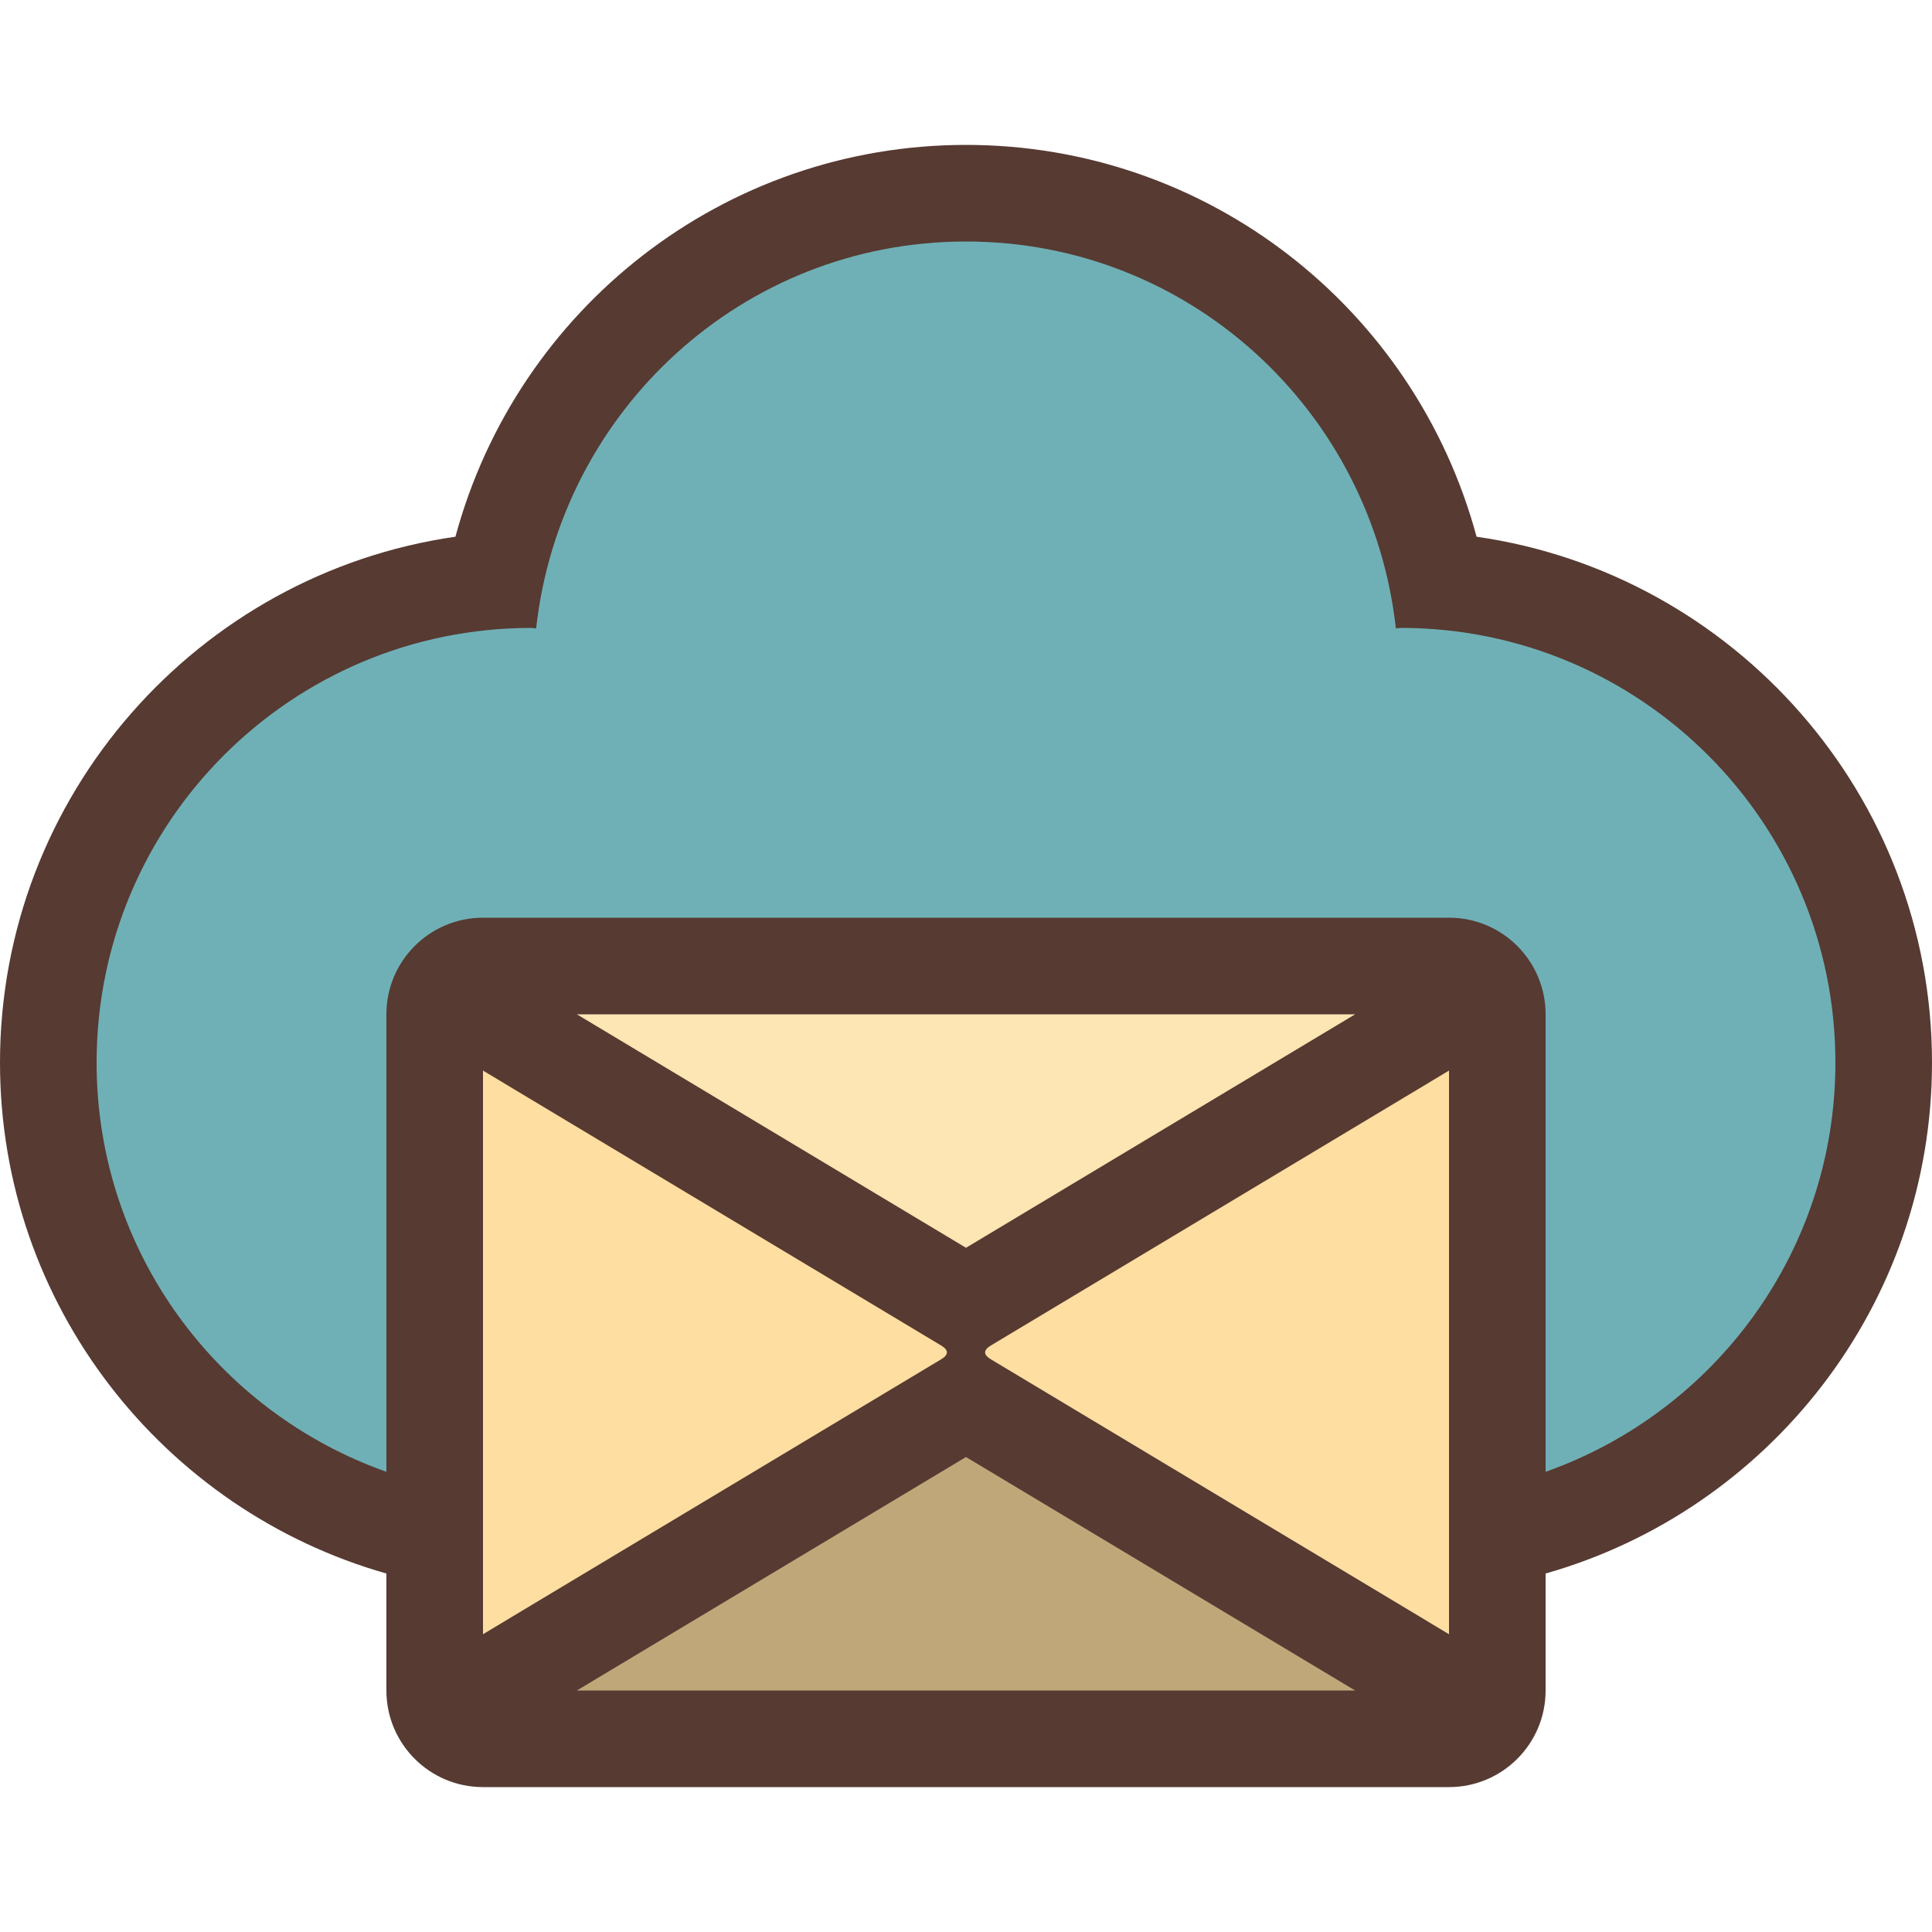 <?xml version="1.0" encoding="iso-8859-1"?>
<!-- Uploaded to: SVG Repo, www.svgrepo.com, Generator: SVG Repo Mixer Tools -->
<svg height="800px" width="800px" version="1.1" id="Layer_1" xmlns="http://www.w3.org/2000/svg" xmlns:xlink="http://www.w3.org/1999/xlink" 
	 viewBox="0 0 512 512" xml:space="preserve">
<path style="fill:#6FB0B6;" d="M98.133,402.108C47.095,384.051,12.8,335.625,12.8,281.6c0-67.311,52.224-122.65,118.281-127.633
	C142.925,94.652,194.782,51.2,256,51.2s113.075,43.452,124.919,102.767C446.976,158.95,499.2,214.289,499.2,281.6
	c0,54.025-34.295,102.451-85.333,120.508H98.133z"/>
<g>
	<path style="fill:#FEDEA1;" d="M255.991,371.2c-6.972-4.207-7.731-10.351-7.731-12.8c0-2.449,0.759-8.593,7.706-12.783
		L396.8,261.111v194.586L255.991,371.2z"/>
	<path style="fill:#FEDEA1;" d="M115.2,261.111L256.009,345.6c6.972,4.207,7.731,10.351,7.731,12.8
		c0,2.449-0.759,8.593-7.706,12.783L115.2,455.689V261.111z"/>
</g>
<polygon style="fill:#BFA779;" points="106.65,460.8 256,371.2 405.35,460.8 "/>
<polygon style="fill:#FEE5B4;" points="106.65,256 405.35,256 256,345.6 "/>
<path style="fill:#573A32;" d="M102.4,416.998V448c0,14.14,11.46,25.6,25.6,25.6h256c14.14,0,25.6-11.46,25.6-25.6v-31.002
	C468.625,400.239,512,345.924,512,281.6c0-70.818-52.54-129.587-120.695-139.366C374.98,81.749,320.162,38.4,256,38.4
	S137.028,81.749,120.695,142.234C52.54,152.013,0,210.782,0,281.6C0,345.924,43.375,400.239,102.4,416.998z M249.421,356.574
	c2.022,1.22,2.022,2.432,0,3.652L128,433.084V283.716L249.421,356.574z M152.866,268.8h206.268L256,330.675L152.866,268.8z
	 M152.866,448L256,386.125L359.134,448H152.866z M384,433.084l-121.421-72.858c-2.022-1.22-2.022-2.432,0-3.652L384,283.716V433.084
	z M140.8,166.4c0.435,0,0.845,0.119,1.28,0.128C148.463,108.945,196.719,64,256,64s107.537,44.945,113.92,102.528
	c0.435-0.009,0.845-0.128,1.28-0.128c63.625,0,115.2,51.575,115.2,115.2c0,50.133-32.085,92.621-76.8,108.442V268.8
	c0-14.14-11.46-25.6-25.6-25.6H128c-14.14,0-25.6,11.46-25.6,25.6v121.242C57.685,374.221,25.6,331.733,25.6,281.6
	C25.6,217.975,77.175,166.4,140.8,166.4z"/>
</svg>